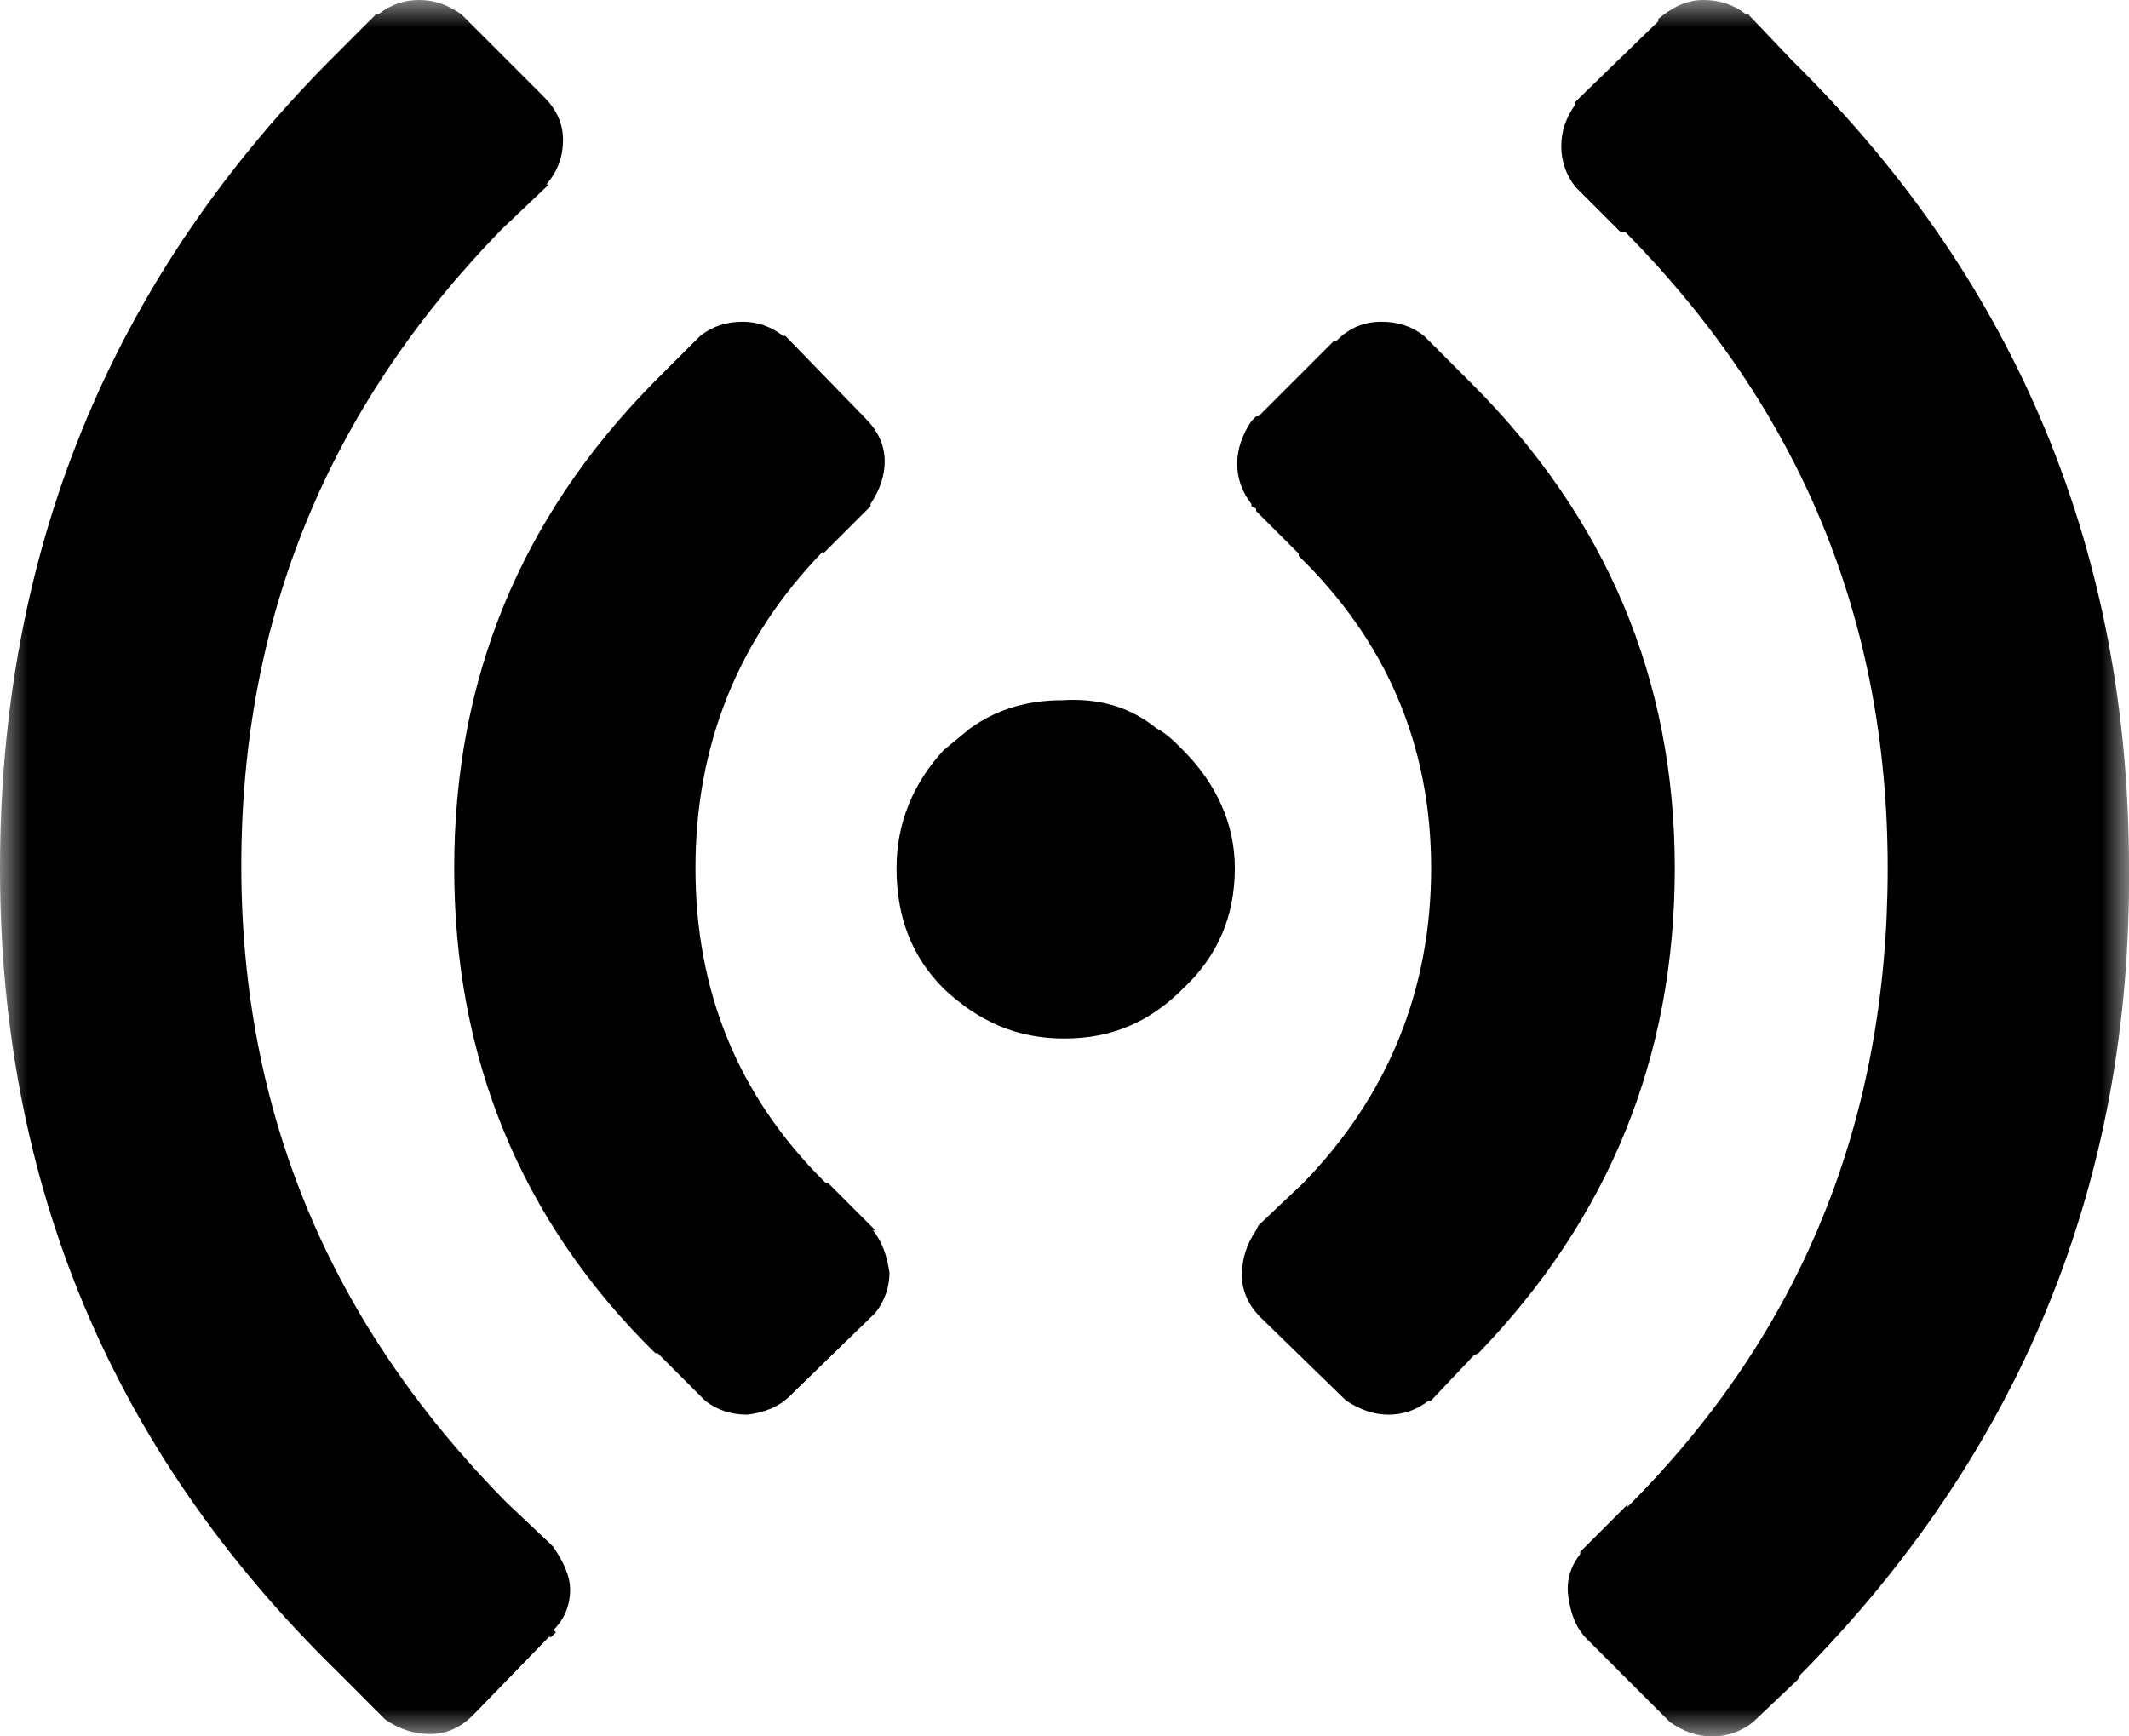 <svg width="38" height="31" viewBox="0 0 38 31" fill="none" xmlns="http://www.w3.org/2000/svg">
<g clip-path="url(#clip0_308_794)">
<mask id="mask0_308_794" style="mask-type:luminance" maskUnits="userSpaceOnUse" x="0" y="0" width="38" height="31">
<path d="M38 0H0V31H38V0Z" fill="white"/>
</mask>
<g mask="url(#mask0_308_794)">
<path d="M15.453 7.475C15.664 7.687 15.791 7.94 15.791 8.236C15.791 8.489 15.707 8.743 15.538 8.996V9.038L14.693 9.883V9.841C13.173 11.403 12.413 13.304 12.413 15.5C12.413 17.696 13.173 19.555 14.693 21.075L14.736 21.117H14.778L15.622 21.962H15.58C15.749 22.173 15.833 22.426 15.876 22.722C15.876 22.976 15.791 23.229 15.622 23.44L14.102 24.918C13.891 25.129 13.638 25.214 13.342 25.256C13.047 25.256 12.793 25.172 12.582 25.003L11.738 24.158H11.696C9.289 21.793 8.107 18.879 8.107 15.5C8.107 12.121 9.289 9.249 11.653 6.842L12.498 5.997C12.709 5.828 12.962 5.744 13.258 5.744C13.511 5.744 13.764 5.828 13.976 5.997H14.018L15.453 7.475ZM7.473 0C7.769 0 7.98 0.084 8.233 0.253L9.711 1.732C9.922 1.943 10.049 2.196 10.049 2.492C10.049 2.787 9.964 3.041 9.753 3.294H9.796L8.951 4.097C5.869 7.264 4.307 11.023 4.307 15.458C4.307 19.892 5.911 23.651 9.036 26.819L9.796 27.537L9.88 27.621C10.049 27.875 10.176 28.128 10.176 28.381C10.176 28.635 10.091 28.888 9.88 29.099L9.922 29.142L9.838 29.226H9.796L8.444 30.62C8.233 30.831 7.98 30.958 7.684 30.958C7.389 30.958 7.136 30.873 6.882 30.704L5.996 29.817C1.984 25.89 0 21.117 0 15.5C0 9.883 1.942 5.068 5.869 1.098L6.713 0.253H6.756C6.967 0.084 7.22 0 7.473 0ZM20.647 13.008C20.816 13.093 20.942 13.219 21.111 13.388C21.702 13.98 22.04 14.697 22.04 15.5C22.04 16.345 21.744 17.063 21.111 17.654C20.52 18.245 19.844 18.541 19 18.541C18.156 18.541 17.48 18.245 16.847 17.654C16.256 17.063 16.002 16.345 16.002 15.5C16.002 14.697 16.298 13.98 16.847 13.388L17.311 13.008C17.776 12.67 18.324 12.501 18.958 12.501C19.633 12.459 20.182 12.628 20.647 13.008ZM26.262 6.842C28.669 9.249 29.893 12.121 29.893 15.5C29.893 18.879 28.711 21.751 26.389 24.158L26.304 24.2L25.544 25.003H25.502C25.291 25.172 25.038 25.256 24.784 25.256C24.531 25.256 24.278 25.172 24.024 25.003L22.504 23.524C22.293 23.313 22.167 23.06 22.167 22.764C22.167 22.469 22.251 22.215 22.42 21.962L22.462 21.877L23.264 21.117C24.784 19.555 25.544 17.654 25.544 15.5C25.544 13.304 24.742 11.445 23.18 9.925V9.841V9.883L22.42 9.123V9.08L22.336 9.038V8.996C22.167 8.785 22.082 8.531 22.082 8.278C22.082 8.025 22.167 7.771 22.336 7.518L22.42 7.433H22.462L23.813 6.082H23.856C24.067 5.871 24.32 5.744 24.658 5.744C24.953 5.744 25.207 5.828 25.418 5.997L26.262 6.842ZM31.16 0.253H31.202L32.004 1.098L32.047 1.14C36.016 5.068 38 9.883 38 15.5C38.042 21.117 36.058 25.932 32.131 29.902L32.089 29.986L31.287 30.747C31.076 30.916 30.822 31 30.569 31C30.273 31 30.062 30.916 29.809 30.747L28.331 29.268C28.12 29.057 28.036 28.804 27.993 28.508C27.951 28.212 28.036 27.959 28.204 27.748V27.706L29.049 26.861V26.903C32.173 23.778 33.693 19.977 33.693 15.5C33.693 11.065 32.131 7.307 29.007 4.139H28.964H28.922L28.12 3.337C27.951 3.125 27.867 2.872 27.867 2.619C27.867 2.323 27.951 2.112 28.12 1.858V1.816L29.598 0.38V0.338C29.851 0.127 30.104 0 30.4 0C30.696 0 30.949 0.084 31.16 0.253Z" fill="black"/>
</g>
</g>
<defs>
<clipPath id="clip0_308_794">
<rect width="38" height="31" fill="white"/>
</clipPath>
</defs>
</svg>
